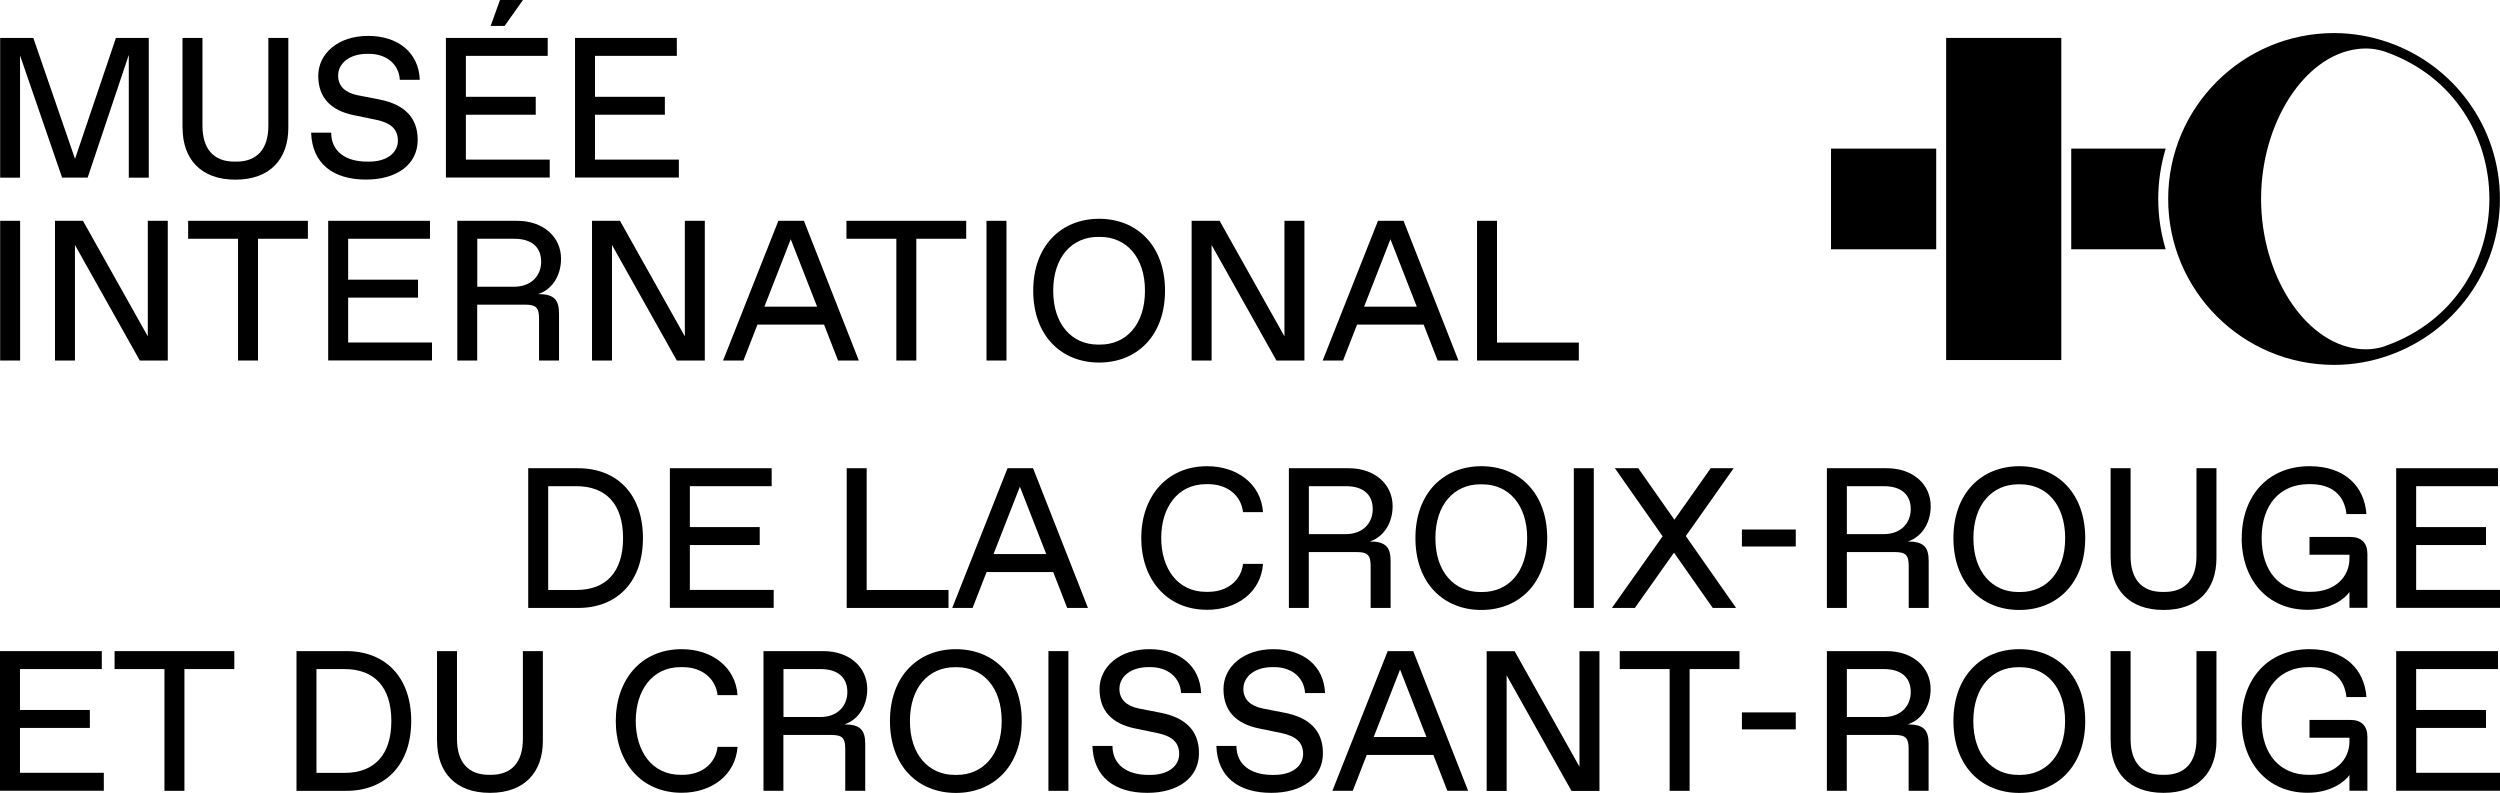 <?xml version="1.0" encoding="UTF-8"?>
<svg xmlns="http://www.w3.org/2000/svg" id="Calque_2" viewBox="0 0 309.2 98.06">
  <g id="Layer_2">
    <path d="M14.33,4.69h4.07v17.28h-2.47V6.79l-5.09,15.18h-3.16L2.48,6.86v15.11H.02V4.69h4.1l5.16,14.96,5.06-14.96Z"></path>
    <path d="M22.57,15.8V4.69h2.47v10.86c0,2.84,1.36,4.44,3.95,4.44h.25c2.59,0,3.95-1.6,3.95-4.44V4.69h2.47v11.11c0,3.83-2.22,6.42-6.54,6.42s-6.54-2.59-6.54-6.42Z"></path>
    <path d="M38.49,16.41h2.47c0,2.34,1.83,3.58,4.42,3.58h.25c2.32,0,3.58-1.16,3.58-2.59s-.89-2.22-2.72-2.59l-2.76-.57c-2.76-.57-4.37-2.12-4.37-4.86s2.44-4.94,6.17-4.94,6.27,2.1,6.39,5.43h-2.47c-.12-1.97-1.7-3.21-3.8-3.21h-.25c-2.15,0-3.58,1.16-3.58,2.69,0,1.33.91,2.12,2.37,2.42l2.76.54c2.99.59,4.71,2.17,4.71,4.99,0,3.04-2.57,4.91-6.39,4.91-4.07,0-6.66-1.97-6.79-5.8Z"></path>
    <path d="M55.15,21.97V4.69h12.59v2.22h-10.12v5.06h8.64v2.22h-8.64v5.55h10.37v2.22h-12.83ZM60.68,3.21l1.16-3.21h2.84l-2.27,3.21h-1.73Z"></path>
    <path d="M71.12,21.97V4.69h12.59v2.22h-10.12v5.06h8.64v2.22h-8.64v5.55h10.37v2.22h-12.83Z"></path>
    <path d="M.02,44.59v-17.28h2.47v17.28H.02Z"></path>
    <path d="M18.28,27.31h2.47v17.28h-3.46l-8.02-14.29v14.29h-2.47v-17.28h3.46l8.02,14.29v-14.29Z"></path>
    <path d="M29.44,44.59v-15.06h-6.17v-2.22h14.81v2.22h-6.17v15.06h-2.47Z"></path>
    <path d="M40.59,44.59v-17.28h12.59v2.22h-10.12v5.06h8.64v2.22h-8.64v5.55h10.37v2.22h-12.84Z"></path>
    <path d="M56.56,44.59v-17.28h7.4c3.21,0,5.43,1.97,5.43,4.69,0,2.22-1.23,3.88-2.84,4.37,1.97,0,2.59.69,2.59,2.42v5.8h-2.47v-5.18c0-1.36-.37-1.73-1.73-1.73h-5.92v6.91h-2.47ZM59.03,35.46h4.57c2.1,0,3.33-1.36,3.33-3.09,0-1.85-1.23-2.84-3.33-2.84h-4.57v5.92Z"></path>
    <path d="M84.7,27.31h2.47v17.28h-3.46l-8.02-14.29v14.29h-2.47v-17.28h3.46l8.02,14.29v-14.29Z"></path>
    <path d="M103.65,44.59l-1.73-4.44h-8.24l-1.73,4.44h-2.52l6.84-17.28h3.16l6.79,17.28h-2.57ZM94.54,37.93h6.52l-3.26-8.34-3.26,8.34Z"></path>
    <path d="M110.86,44.59v-15.06h-6.17v-2.22h14.81v2.22h-6.17v15.06h-2.47Z"></path>
    <path d="M122.01,44.59v-17.28h2.47v17.28h-2.47Z"></path>
    <path d="M127.79,35.95c0-5.55,3.46-8.89,8.15-8.89s8.15,3.33,8.15,8.89-3.46,8.89-8.15,8.89-8.15-3.33-8.15-8.89ZM136.06,42.62c3.21,0,5.55-2.47,5.55-6.66s-2.34-6.66-5.55-6.66h-.25c-3.21,0-5.55,2.47-5.55,6.66s2.34,6.66,5.55,6.66h.25Z"></path>
    <path d="M158.86,27.31h2.47v17.28h-3.46l-8.02-14.29v14.29h-2.47v-17.28h3.46l8.02,14.29v-14.29Z"></path>
    <path d="M177.81,44.59l-1.73-4.44h-8.24l-1.73,4.44h-2.52l6.84-17.28h3.16l6.79,17.28h-2.57ZM168.71,37.93h6.52l-3.26-8.34-3.26,8.34Z"></path>
    <path d="M182.68,44.59v-17.28h2.47v15.06h10.12v2.22h-12.59Z"></path>
    <path d="M65.33,75.19v-17.28h6.17c4.81,0,8.02,3.21,8.02,8.64s-3.21,8.64-8.02,8.64h-6.17ZM67.8,72.97h3.46c3.7,0,5.8-2.22,5.8-6.42s-2.1-6.42-5.8-6.42h-3.46v12.83Z"></path>
    <path d="M82.85,75.19v-17.28h12.59v2.22h-10.12v5.06h8.64v2.22h-8.64v5.55h10.37v2.22h-12.84Z"></path>
    <path d="M104.72,75.19v-17.28h2.47v15.06h10.12v2.22h-12.59Z"></path>
    <path d="M131.99,75.19l-1.73-4.44h-8.24l-1.73,4.44h-2.52l6.84-17.28h3.16l6.79,17.28h-2.57ZM122.88,68.53h6.52l-3.26-8.34-3.26,8.34Z"></path>
    <path d="M141.15,66.55c0-5.06,3.09-8.89,8.15-8.89,3.7,0,6.66,2.17,6.91,5.68h-2.47c-.25-2.1-1.97-3.46-4.32-3.46h-.25c-3.58,0-5.55,2.96-5.55,6.66s1.97,6.66,5.55,6.66h.25c2.34,0,4.07-1.36,4.32-3.46h2.47c-.25,3.5-3.21,5.68-6.91,5.68-5.06,0-8.15-3.83-8.15-8.89Z"></path>
    <path d="M159.41,75.19v-17.28h7.4c3.21,0,5.43,1.97,5.43,4.69,0,2.22-1.23,3.88-2.84,4.37,1.97,0,2.59.69,2.59,2.42v5.8h-2.47v-5.18c0-1.36-.37-1.73-1.73-1.73h-5.92v6.91h-2.47ZM161.88,66.06h4.57c2.1,0,3.33-1.36,3.33-3.09,0-1.85-1.23-2.84-3.33-2.84h-4.57v5.92Z"></path>
    <path d="M175.06,66.55c0-5.55,3.46-8.89,8.15-8.89s8.15,3.33,8.15,8.89-3.46,8.89-8.15,8.89-8.15-3.33-8.15-8.89ZM183.33,73.22c3.21,0,5.55-2.47,5.55-6.66s-2.34-6.66-5.55-6.66h-.25c-3.21,0-5.55,2.47-5.55,6.66s2.34,6.66,5.55,6.66h.25Z"></path>
    <path d="M194.65,75.19v-17.28h2.47v17.28h-2.47Z"></path>
    <path d="M214.72,75.19h-2.89l-4.79-6.84-4.84,6.84h-2.84l6.27-8.86-5.9-8.42h2.89l4.47,6.37,4.49-6.37h2.84l-5.92,8.39,6.22,8.89Z"></path>
    <path d="M215.44,67.59v-2.1h6.66v2.1h-6.66Z"></path>
    <path d="M225.95,75.19v-17.28h7.41c3.21,0,5.43,1.97,5.43,4.69,0,2.22-1.23,3.88-2.84,4.37,1.97,0,2.59.69,2.59,2.42v5.8h-2.47v-5.18c0-1.36-.37-1.73-1.73-1.73h-5.92v6.91h-2.47ZM228.42,66.06h4.57c2.1,0,3.33-1.36,3.33-3.09,0-1.85-1.23-2.84-3.33-2.84h-4.57v5.92Z"></path>
    <path d="M241.6,66.55c0-5.55,3.46-8.89,8.15-8.89s8.15,3.33,8.15,8.89-3.46,8.89-8.15,8.89-8.15-3.33-8.15-8.89ZM249.87,73.22c3.21,0,5.55-2.47,5.55-6.66s-2.34-6.66-5.55-6.66h-.25c-3.21,0-5.55,2.47-5.55,6.66s2.34,6.66,5.55,6.66h.25Z"></path>
    <path d="M261.04,69.02v-11.11h2.47v10.86c0,2.84,1.36,4.44,3.95,4.44h.25c2.59,0,3.95-1.6,3.95-4.44v-10.86h2.47v11.11c0,3.83-2.22,6.42-6.54,6.42s-6.54-2.59-6.54-6.42Z"></path>
    <path d="M277.26,66.55c0-5.18,3.21-8.89,8.39-8.89,4.44,0,6.79,2.57,7.03,5.92h-2.47c-.25-2.37-1.85-3.7-4.44-3.7h-.25c-3.46,0-5.8,2.47-5.8,6.66s2.34,6.66,5.8,6.66h.25c3.09,0,4.81-1.9,4.81-4.12v-.47h-4.94v-2.2h5.06c1.36,0,2.1.74,2.1,2.1v6.66h-2.22v-1.95c-.49.74-2.22,2.2-5.18,2.2-4.94,0-8.15-3.7-8.15-8.89Z"></path>
    <path d="M296.36,75.19v-17.28h12.59v2.22h-10.12v5.06h8.64v2.22h-8.64v5.55h10.37v2.22h-12.84Z"></path>
    <path d="M0,97.81v-17.28h12.59v2.22H2.47v5.06h8.64v2.22H2.47v5.55h10.37v2.22H0Z"></path>
    <path d="M20.34,97.81v-15.06h-6.17v-2.22h14.81v2.22h-6.17v15.06h-2.47Z"></path>
    <path d="M36.67,97.81v-17.28h6.17c4.81,0,8.02,3.21,8.02,8.64s-3.21,8.64-8.02,8.64h-6.17ZM39.14,95.59h3.46c3.7,0,5.8-2.22,5.8-6.42s-2.1-6.42-5.8-6.42h-3.46v12.83Z"></path>
    <path d="M54.05,91.64v-11.11h2.47v10.86c0,2.84,1.36,4.44,3.95,4.44h.25c2.59,0,3.95-1.6,3.95-4.44v-10.86h2.47v11.11c0,3.83-2.22,6.42-6.54,6.42s-6.54-2.59-6.54-6.42Z"></path>
    <path d="M76.16,89.18c0-5.06,3.09-8.89,8.15-8.89,3.7,0,6.66,2.17,6.91,5.68h-2.47c-.25-2.1-1.97-3.46-4.32-3.46h-.25c-3.58,0-5.55,2.96-5.55,6.66s1.97,6.66,5.55,6.66h.25c2.34,0,4.07-1.36,4.32-3.46h2.47c-.25,3.5-3.21,5.68-6.91,5.68-5.06,0-8.15-3.83-8.15-8.89Z"></path>
    <path d="M94.43,97.81v-17.28h7.4c3.21,0,5.43,1.97,5.43,4.69,0,2.22-1.23,3.88-2.84,4.37,1.97,0,2.59.69,2.59,2.42v5.8h-2.47v-5.18c0-1.36-.37-1.73-1.73-1.73h-5.92v6.91h-2.47ZM96.9,88.68h4.57c2.1,0,3.33-1.36,3.33-3.09,0-1.85-1.23-2.84-3.33-2.84h-4.57v5.92Z"></path>
    <path d="M110.07,89.18c0-5.55,3.46-8.89,8.15-8.89s8.15,3.33,8.15,8.89-3.46,8.89-8.15,8.89-8.15-3.33-8.15-8.89ZM118.34,95.84c3.21,0,5.55-2.47,5.55-6.66s-2.34-6.66-5.55-6.66h-.25c-3.21,0-5.55,2.47-5.55,6.66s2.34,6.66,5.55,6.66h.25Z"></path>
    <path d="M129.67,97.81v-17.28h2.47v17.28h-2.47Z"></path>
    <path d="M135.12,92.26h2.47c0,2.34,1.83,3.58,4.42,3.58h.25c2.32,0,3.58-1.16,3.58-2.59s-.89-2.22-2.72-2.59l-2.76-.57c-2.76-.57-4.37-2.12-4.37-4.86s2.44-4.94,6.17-4.94,6.27,2.1,6.39,5.43h-2.47c-.12-1.97-1.7-3.21-3.8-3.21h-.25c-2.15,0-3.58,1.16-3.58,2.69,0,1.33.91,2.12,2.37,2.42l2.76.54c2.99.59,4.71,2.17,4.71,4.99,0,3.04-2.57,4.91-6.39,4.91-4.07,0-6.66-1.97-6.79-5.8Z"></path>
    <path d="M150.45,92.26h2.47c0,2.34,1.83,3.58,4.42,3.58h.25c2.32,0,3.58-1.16,3.58-2.59s-.89-2.22-2.72-2.59l-2.76-.57c-2.76-.57-4.37-2.12-4.37-4.86s2.44-4.94,6.17-4.94,6.27,2.1,6.39,5.43h-2.47c-.12-1.97-1.7-3.21-3.8-3.21h-.25c-2.15,0-3.58,1.16-3.58,2.69,0,1.33.91,2.12,2.37,2.42l2.76.54c2.99.59,4.71,2.17,4.71,4.99,0,3.04-2.57,4.91-6.39,4.91-4.07,0-6.66-1.97-6.79-5.8Z"></path>
    <path d="M179.01,97.81l-1.73-4.44h-8.24l-1.73,4.44h-2.52l6.84-17.28h3.16l6.79,17.28h-2.57ZM169.9,91.15h6.52l-3.26-8.34-3.26,8.34Z"></path>
    <path d="M195.35,80.54h2.47v17.28h-3.46l-8.02-14.29v14.29h-2.47v-17.28h3.46l8.02,14.29v-14.29Z"></path>
    <path d="M206.5,97.81v-15.06h-6.17v-2.22h14.81v2.22h-6.17v15.06h-2.47Z"></path>
    <path d="M215.44,90.21v-2.1h6.66v2.1h-6.66Z"></path>
    <path d="M225.95,97.81v-17.28h7.4c3.21,0,5.43,1.97,5.43,4.69,0,2.22-1.23,3.88-2.84,4.37,1.97,0,2.59.69,2.59,2.42v5.8h-2.47v-5.18c0-1.36-.37-1.73-1.73-1.73h-5.92v6.91h-2.47ZM228.42,88.68h4.57c2.1,0,3.33-1.36,3.33-3.09,0-1.85-1.23-2.84-3.33-2.84h-4.57v5.92Z"></path>
    <path d="M241.6,89.18c0-5.55,3.46-8.89,8.15-8.89s8.15,3.33,8.15,8.89-3.46,8.89-8.15,8.89-8.15-3.33-8.15-8.89ZM249.86,95.84c3.21,0,5.55-2.47,5.55-6.66s-2.34-6.66-5.55-6.66h-.25c-3.21,0-5.55,2.47-5.55,6.66s2.34,6.66,5.55,6.66h.25Z"></path>
    <path d="M261.04,91.64v-11.11h2.47v10.86c0,2.84,1.36,4.44,3.95,4.44h.25c2.59,0,3.95-1.6,3.95-4.44v-10.86h2.47v11.11c0,3.83-2.22,6.42-6.54,6.42s-6.54-2.59-6.54-6.42Z"></path>
    <path d="M277.26,89.18c0-5.18,3.21-8.89,8.39-8.89,4.44,0,6.79,2.57,7.03,5.92h-2.47c-.25-2.37-1.85-3.7-4.44-3.7h-.25c-3.46,0-5.8,2.47-5.8,6.66s2.34,6.66,5.8,6.66h.25c3.09,0,4.81-1.9,4.81-4.12v-.47h-4.94v-2.2h5.06c1.36,0,2.1.74,2.1,2.1v6.66h-2.22v-1.95c-.49.74-2.22,2.2-5.18,2.2-4.94,0-8.15-3.7-8.15-8.89Z"></path>
    <path d="M296.36,97.81v-17.28h12.59v2.22h-10.12v5.06h8.64v2.22h-8.64v5.55h10.37v2.22h-12.84Z"></path>
    <path d="M295.45,5.26c-2.12-.74-4.4-1.17-6.77-1.17-11.33,0-20.52,9.19-20.52,20.52s9.19,20.52,20.52,20.52c2.38,0,4.65-.42,6.77-1.17,8-2.8,13.74-10.39,13.74-19.35s-5.75-16.55-13.74-19.35ZM295.05,42.79c-1.11.39-2.33.5-3.52.34-6.55-.84-11.88-9.15-11.88-18.53s5.33-17.69,11.88-18.53c1.18-.16,2.4-.05,3.51.34,17.13,6.08,17.13,30.3,0,36.37Z"></path>
    <rect x="240.7" y="4.69" width="14.24" height="39.84"></rect>
    <rect x="226.46" y="18.38" width="13.01" height="12.45"></rect>
    <path d="M266.93,24.61c0-2.17.33-4.25.92-6.23h-11.68v12.45h11.68c-.59-1.97-.92-4.06-.92-6.22Z"></path>
  </g>
</svg>
